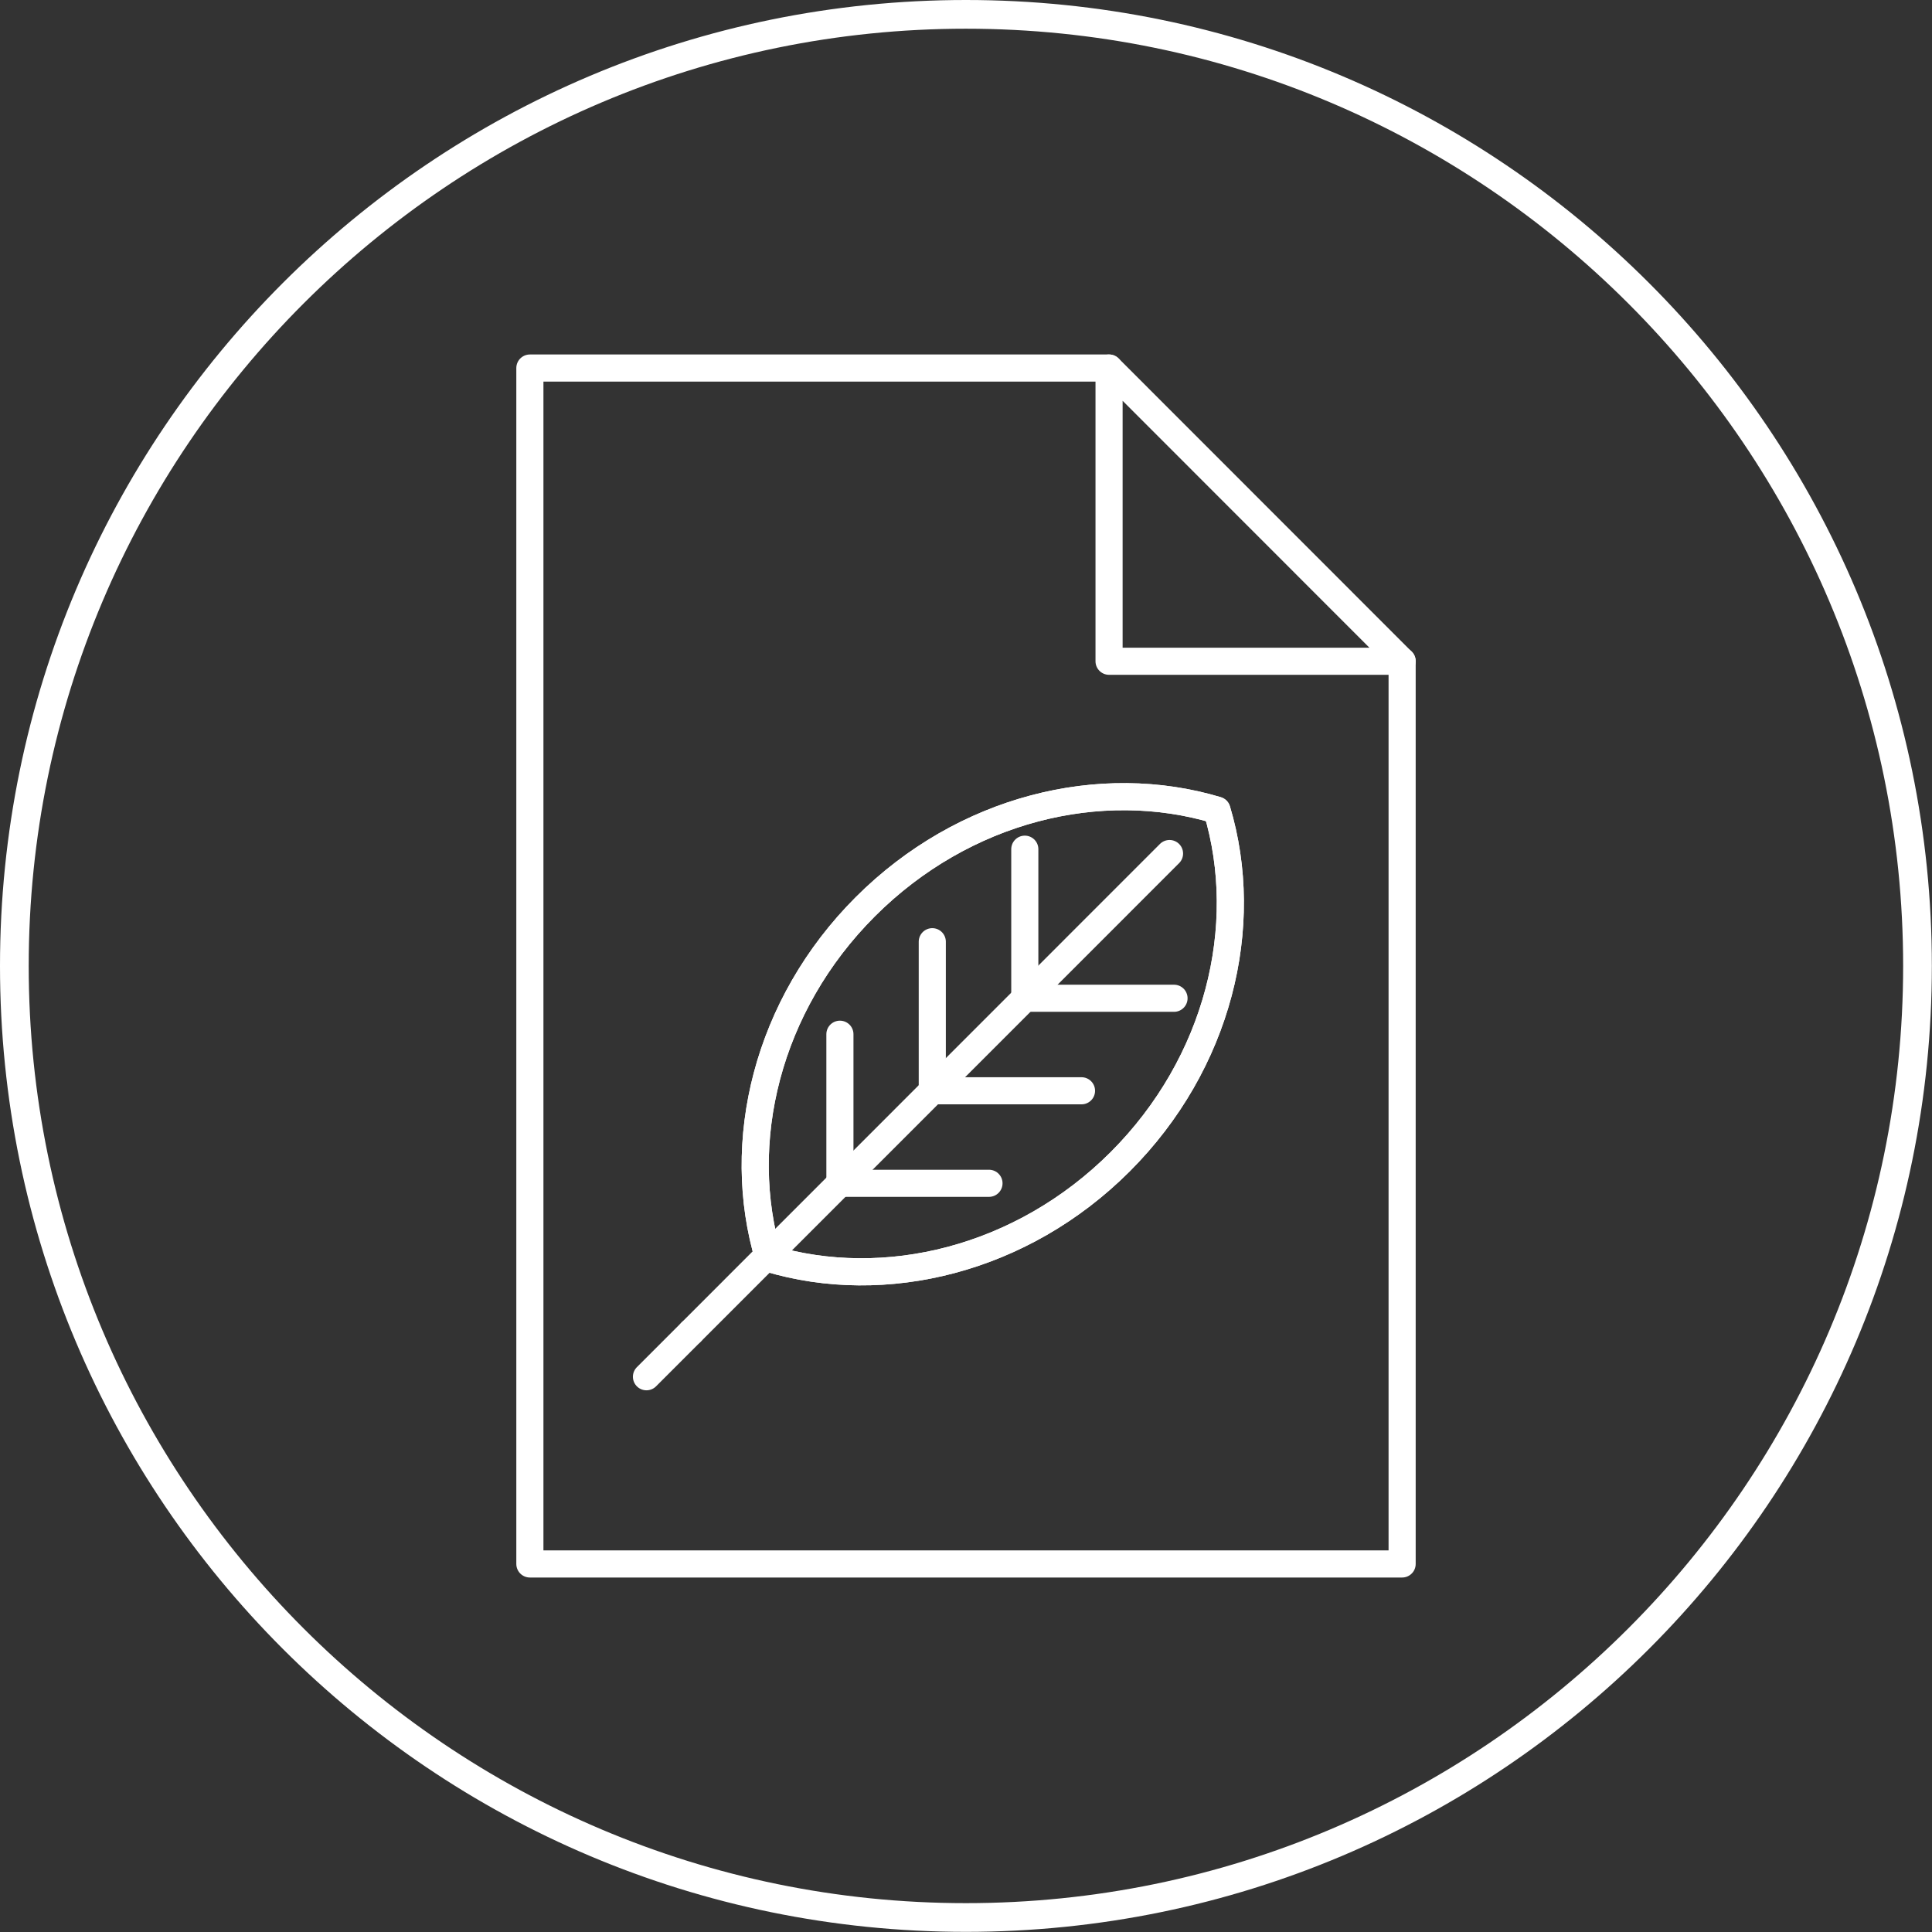 <?xml version="1.0" encoding="UTF-8"?><svg id="CREA" xmlns="http://www.w3.org/2000/svg" viewBox="0 0 133.23 133.23"><rect x="0" y="0" width="133.23" height="133.23" fill="#333333" stroke="none"/><defs><style>.cls-1{fill:#fff;}.cls-2{fill:none;stroke:#fff;stroke-linecap:round;stroke-linejoin:round;stroke-width:1.87px;}</style></defs><polygon class="cls-2" points="76.48 25.38 76.48 45.6 96.69 45.6 76.48 25.38"/><polyline class="cls-2" points="76.48 25.38 36.54 25.38 36.54 107.85 96.69 107.85 96.69 45.59"/><path class="cls-2" d="M77.25,80.11c-6.78,6.78-16.23,9.07-24.24,6.67-2.41-8.01-.13-17.46,6.66-24.25,6.79-6.79,16.23-9.07,24.25-6.66,2.4,8,.11,17.46-6.67,24.24Z"/><path class="cls-2" d="M77.25,80.11c-6.78,6.78-16.23,9.07-24.24,6.67-2.41-8.01-.13-17.46,6.66-24.25,6.79-6.79,16.23-9.07,24.25-6.66,2.4,8,.11,17.46-6.67,24.24Z"/><line class="cls-2" x1="47.66" y1="91.86" x2="44.58" y2="94.94"/><line class="cls-2" x1="80.65" y1="58.86" x2="47.66" y2="91.86"/><polyline class="cls-2" points="80.96 68.84 70.67 68.84 70.67 58.56"/><polyline class="cls-2" points="74.58 75.22 64.29 75.22 64.29 64.94"/><polyline class="cls-2" points="68.2 81.6 57.92 81.6 57.92 71.32"/><path class="cls-1" d="M66.61,1.98c35.64,0,64.63,28.99,64.63,64.63s-28.99,64.63-64.63,64.63S1.98,102.25,1.98,66.61,30.98,1.98,66.61,1.98M66.61,0C29.82,0,0,29.82,0,66.61s29.82,66.61,66.61,66.61,66.61-29.82,66.61-66.61S103.4,0,66.61,0h0Z"/></svg>